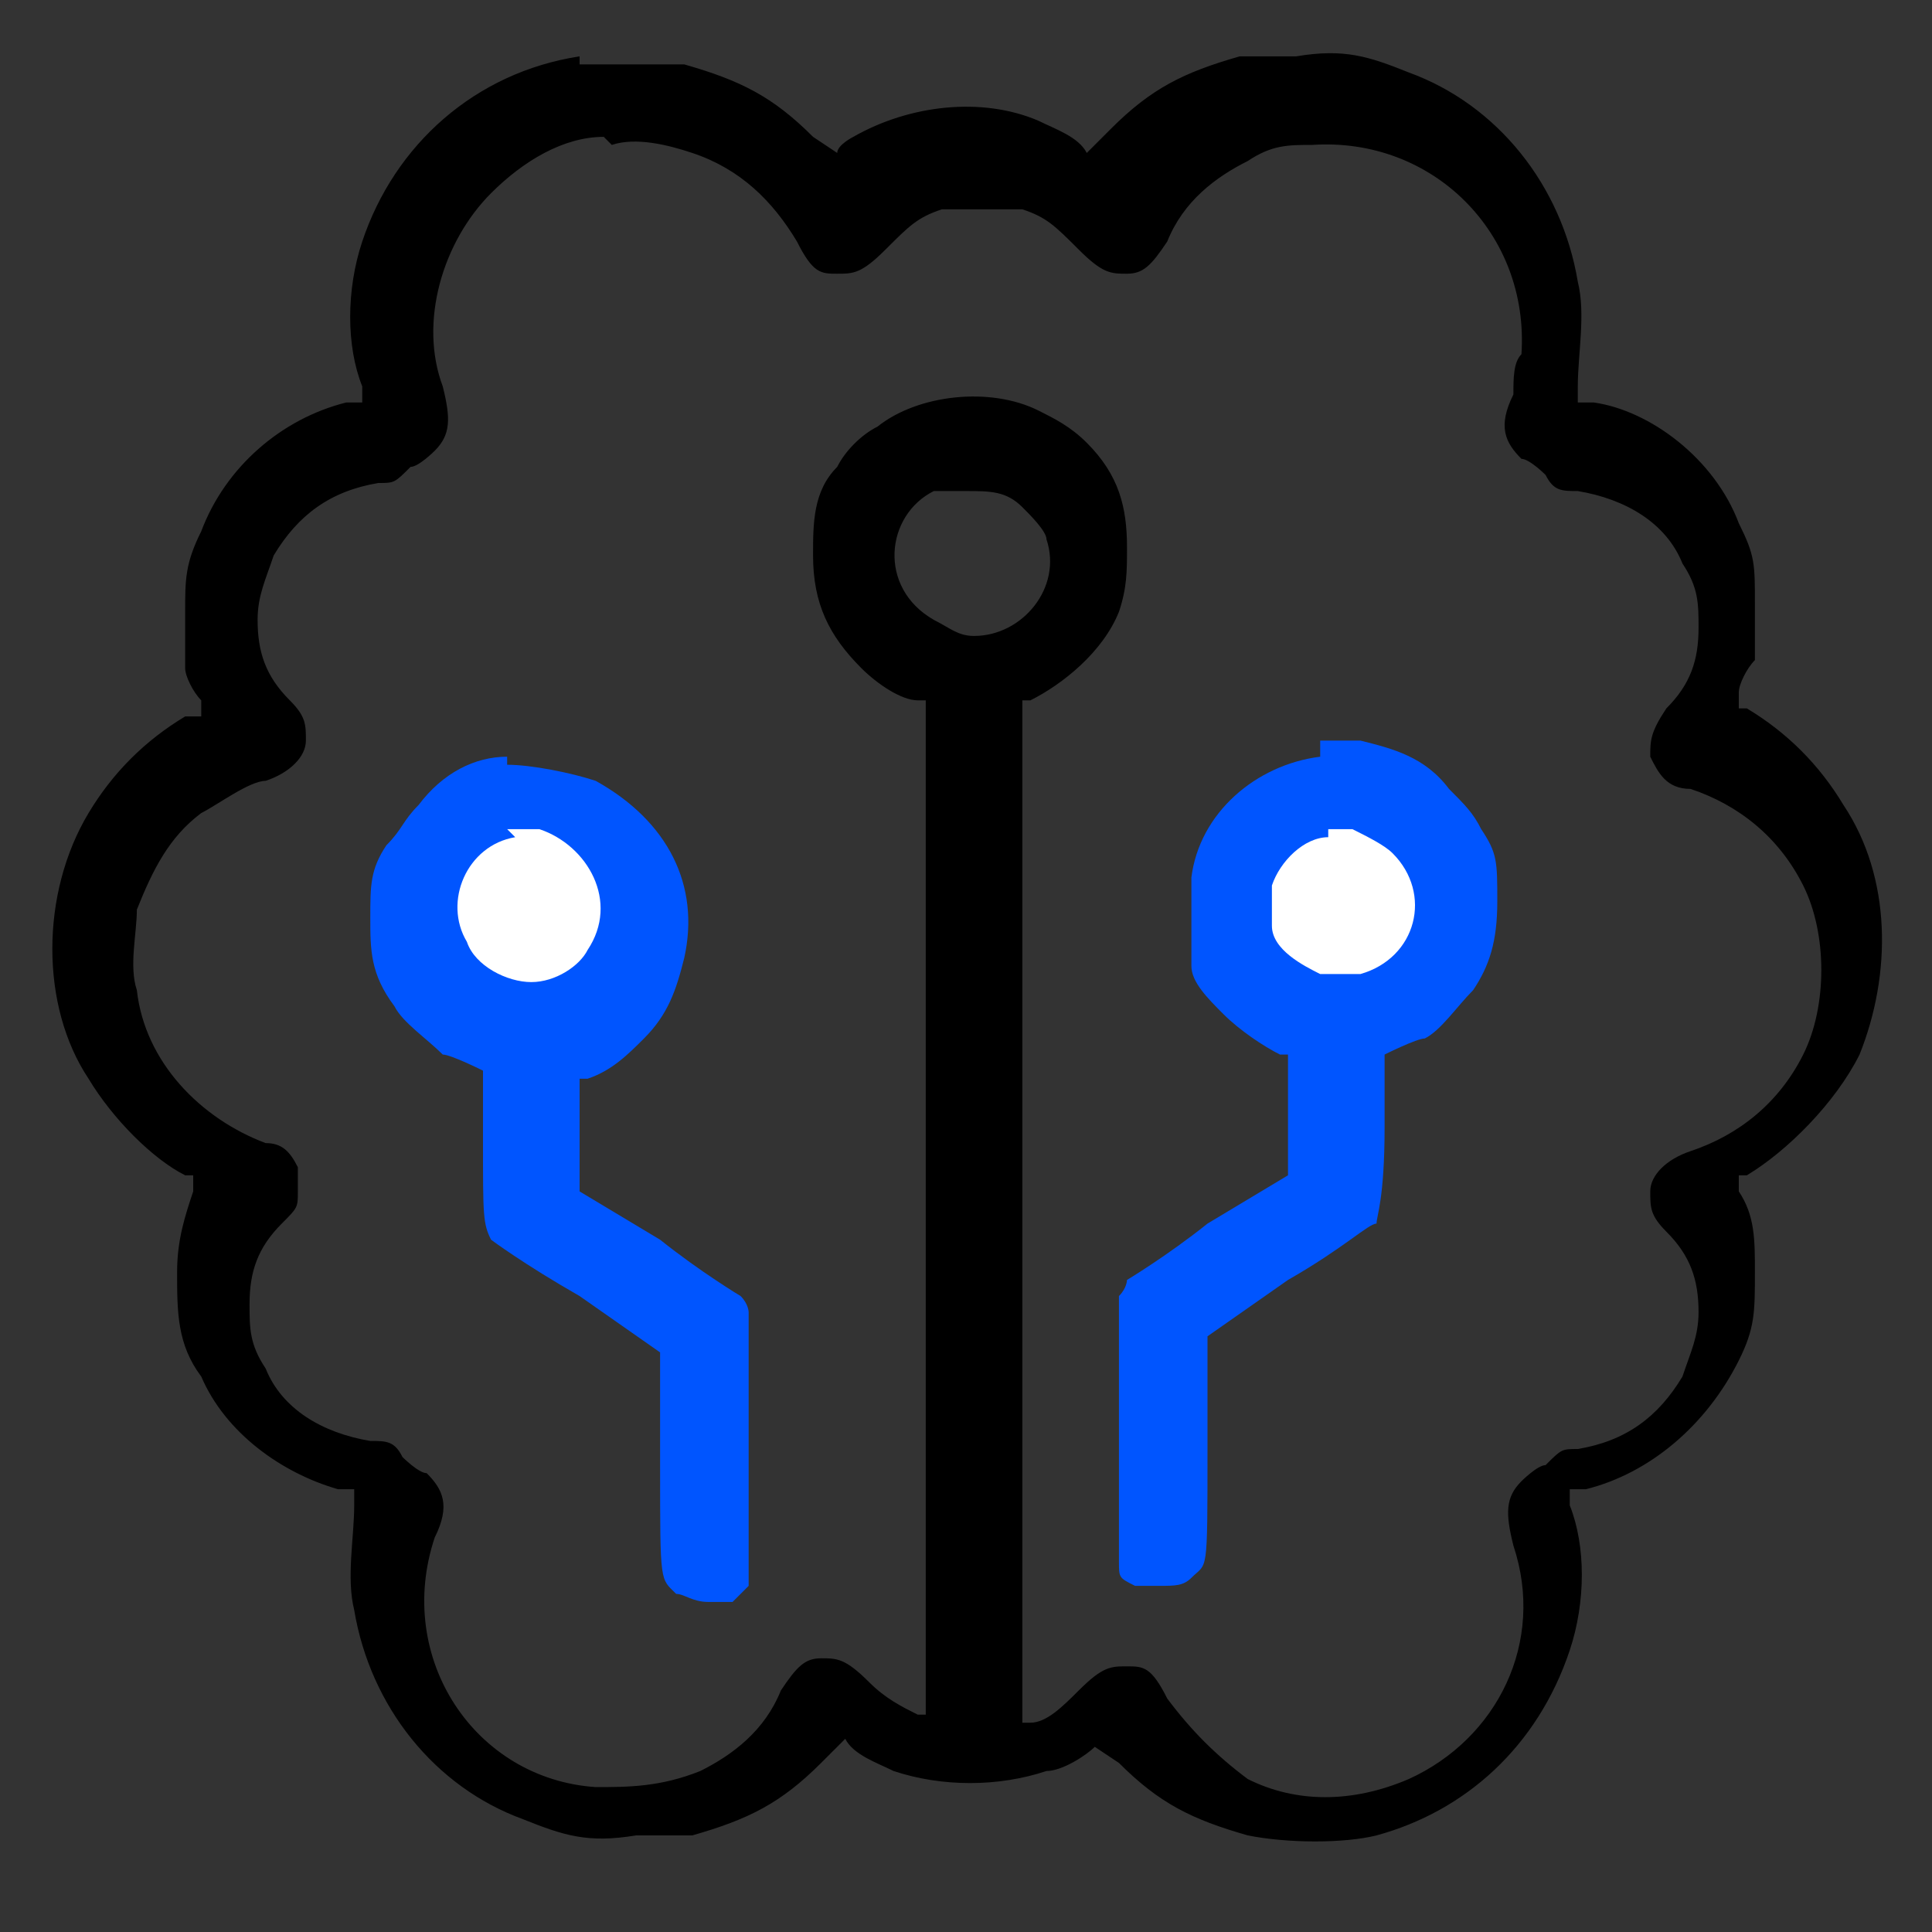 <svg xmlns="http://www.w3.org/2000/svg" viewBox="0 0 24 24"><rect x="0" y="0" width="24" height="24" fill="#333333" stroke="none"/><defs><style>      .cls-1 {        fill: #fff;      }      .cls-1, .cls-2, .cls-3 {        fill-rule: evenodd;      }      .cls-2 {        fill: #05f;      }    </style></defs><g><g id="Brain-1--Streamline-Ultimate.svg"><path class="cls-3" d="M7.2.7c-1.3.2-2.3,1.1-2.7,2.3-.2.6-.2,1.3,0,1.8,0,0,0,.1,0,.2,0,0-.1,0-.2,0-.8.2-1.5.8-1.8,1.6-.2.4-.2.6-.2,1,0,.4,0,.5,0,.7,0,.1.1.3.2.4,0,.1,0,.2,0,.2s0,0-.2,0c-.5.3-.9.7-1.2,1.2-.6,1-.6,2.4,0,3.3.3.5.8,1,1.2,1.2,0,0,.1,0,.1,0s0,.1,0,.2c-.1.3-.2.6-.2,1,0,.5,0,.9.3,1.3.3.7,1,1.2,1.7,1.4.1,0,.2,0,.2,0s0,0,0,.2c0,.4-.1.9,0,1.3.2,1.2,1,2.2,2.1,2.6.5.2.8.3,1.4.2.3,0,.4,0,.7,0,.7-.2,1.1-.4,1.6-.9l.3-.3h0c.1.2.4.3.6.4.6.2,1.3.2,1.9,0,.2,0,.5-.2.6-.3h0c0,0,.3.2.3.2.5.5.9.7,1.6.9.5.1,1.2.1,1.6,0,1.1-.3,2-1.1,2.4-2.3.2-.6.2-1.3,0-1.8,0,0,0-.1,0-.2,0,0,.1,0,.2,0,.8-.2,1.5-.8,1.9-1.6.2-.4.2-.6.2-1.1,0-.4,0-.7-.2-1,0-.1,0-.2,0-.2s0,0,.1,0c.5-.3,1.1-.9,1.4-1.5.4-1,.4-2.2-.2-3.1-.3-.5-.7-.9-1.2-1.2,0,0-.1,0-.1,0s0,0,0-.2c0-.1.1-.3.2-.4,0-.2,0-.3,0-.7,0-.5,0-.6-.2-1-.3-.8-1.1-1.4-1.8-1.5-.1,0-.2,0-.2,0,0,0,0,0,0-.2,0-.4.1-.9,0-1.3-.2-1.2-1-2.2-2.1-2.6-.5-.2-.8-.3-1.4-.2-.3,0-.4,0-.7,0-.7.2-1.1.4-1.6.9l-.3.3h0c-.1-.2-.4-.3-.6-.4-.7-.3-1.6-.2-2.3.2,0,0-.2.1-.2.2h0c0,0-.3-.2-.3-.2-.5-.5-.9-.7-1.6-.9-.2,0-.3,0-.7,0-.2,0-.5,0-.6,0M7.5,1.7c-.5,0-1,.3-1.4.7-.6.6-.9,1.6-.6,2.4.1.4.1.6-.1.8,0,0-.2.2-.3.2-.2.2-.2.2-.4.2-.6.1-1,.4-1.3.9-.1.3-.2.5-.2.8,0,.4.1.7.4,1,.2.2.2.3.2.5,0,.2-.2.4-.5.5-.2,0-.6.3-.8.4-.4.3-.6.7-.8,1.2,0,.3-.1.7,0,1,.1.9.8,1.6,1.6,1.9.2,0,.3.1.4.3,0,.1,0,.2,0,.3,0,.2,0,.2-.2.4-.3.3-.4.6-.4,1,0,.3,0,.5.2.8.2.5.7.8,1.3.9.2,0,.3,0,.4.2,0,0,.2.2.3.2.2.2.3.4.1.8-.5,1.5.5,3,2,3.1.4,0,.8,0,1.3-.2.4-.2.8-.5,1-1,.2-.3.3-.4.5-.4.2,0,.3,0,.6.3.2.2.4.3.6.4h.1s0-6.3,0-6.3v-6.3s-.1,0-.1,0c-.2,0-.5-.2-.7-.4-.4-.4-.6-.8-.6-1.4,0-.4,0-.8.3-1.1.1-.2.3-.4.5-.5.5-.4,1.4-.5,2-.2.2.1.4.2.6.4.4.4.5.8.5,1.3,0,.3,0,.5-.1.8-.2.5-.7.9-1.1,1.1h-.1s0,6.4,0,6.4v6.3s.1,0,.1,0c.2,0,.4-.2.6-.4.3-.3.4-.3.6-.3.2,0,.3,0,.5.4.3.4.6.7,1,1,.6.3,1.3.3,2,0,1.1-.5,1.7-1.7,1.3-2.9-.1-.4-.1-.6.1-.8,0,0,.2-.2.3-.2.2-.2.2-.2.4-.2.6-.1,1-.4,1.3-.9.1-.3.2-.5.2-.8,0-.4-.1-.7-.4-1-.2-.2-.2-.3-.2-.5,0-.2.2-.4.5-.5.6-.2,1.1-.6,1.4-1.2.3-.6.3-1.5,0-2.1-.3-.6-.8-1-1.4-1.2-.3,0-.4-.2-.5-.4,0-.2,0-.3.2-.6.3-.3.4-.6.4-1,0-.3,0-.5-.2-.8-.2-.5-.7-.8-1.3-.9-.2,0-.3,0-.4-.2,0,0-.2-.2-.3-.2-.2-.2-.3-.4-.1-.8,0-.2,0-.4.1-.5.1-1.5-1.1-2.7-2.6-2.6-.3,0-.5,0-.8.2-.4.2-.8.5-1,1-.2.3-.3.4-.5.4-.2,0-.3,0-.6-.3-.3-.3-.4-.4-.7-.5-.2,0-.2,0-.5,0s-.4,0-.5,0c-.3.1-.4.2-.7.5-.3.3-.4.3-.6.3-.2,0-.3,0-.5-.4-.3-.5-.7-.9-1.3-1.1-.3-.1-.7-.2-1-.1M11.9,6.1c0,0-.2,0-.3,0-.6.3-.7,1.2,0,1.6.2.1.3.2.5.2.6,0,1.1-.6.9-1.2,0-.1-.2-.3-.3-.4-.2-.2-.4-.2-.7-.2"></path><path class="cls-2" d="M6.3,9.4c-.4,0-.8.2-1.1.6-.2.2-.2.3-.4.5-.2.3-.2.5-.2.9s0,.7.3,1.1c.1.2.4.4.6.6.1,0,.5.2.5.2,0,0,0,.2,0,.9,0,.9,0,1,.1,1.2,0,0,.4.3,1.1.7l1,.7v1.4c0,1.5,0,1.4.2,1.6.1,0,.2.1.4.1s.2,0,.3,0c0,0,.1-.1.2-.2h0v-1.7c0-1.5,0-1.6,0-1.7,0,0,0-.1-.1-.2,0,0-.5-.3-1-.7l-1-.6v-.7s0-.7,0-.7h.1c.3-.1.5-.3.7-.5.3-.3.4-.6.5-1,.2-.9-.2-1.7-1.1-2.2-.3-.1-.8-.2-1.1-.2"></path><path class="cls-2" d="M16.4,9.4c-.8.1-1.5.7-1.6,1.5,0,.4,0,.8,0,1.1,0,.2.2.4.4.6.2.2.5.4.7.5h.1s0,.8,0,.8v.7s-1,.6-1,.6c-.5.4-1,.7-1,.7,0,0,0,.1-.1.2,0,0,0,.1,0,1.7v1.6h0c0,.2,0,.2.2.3,0,0,.1,0,.3,0,.2,0,.3,0,.4-.1.2-.2.2,0,.2-1.6v-1.4s1-.7,1-.7c.7-.4,1-.7,1.1-.7,0-.1.1-.3.1-1.2,0-.7,0-.9,0-.9,0,0,.4-.2.5-.2.2-.1.4-.4.6-.6.2-.3.3-.6.3-1.1s0-.6-.2-.9c-.1-.2-.2-.3-.4-.5-.3-.4-.7-.5-1.1-.6-.2,0-.3,0-.5,0"></path><path class="cls-1" d="M6.4,10.4c-.6.1-.9.8-.6,1.3.1.3.5.5.8.5s.6-.2.7-.4c.4-.6,0-1.3-.6-1.5-.2,0-.2,0-.4,0"></path><path class="cls-1" d="M16.5,10.4c-.3,0-.6.3-.7.6,0,.1,0,.4,0,.5,0,.3.4.5.6.6.2,0,.3,0,.5,0,.7-.2.9-1,.4-1.5-.1-.1-.3-.2-.5-.3-.2,0-.2,0-.3,0"></path></g></g></svg>